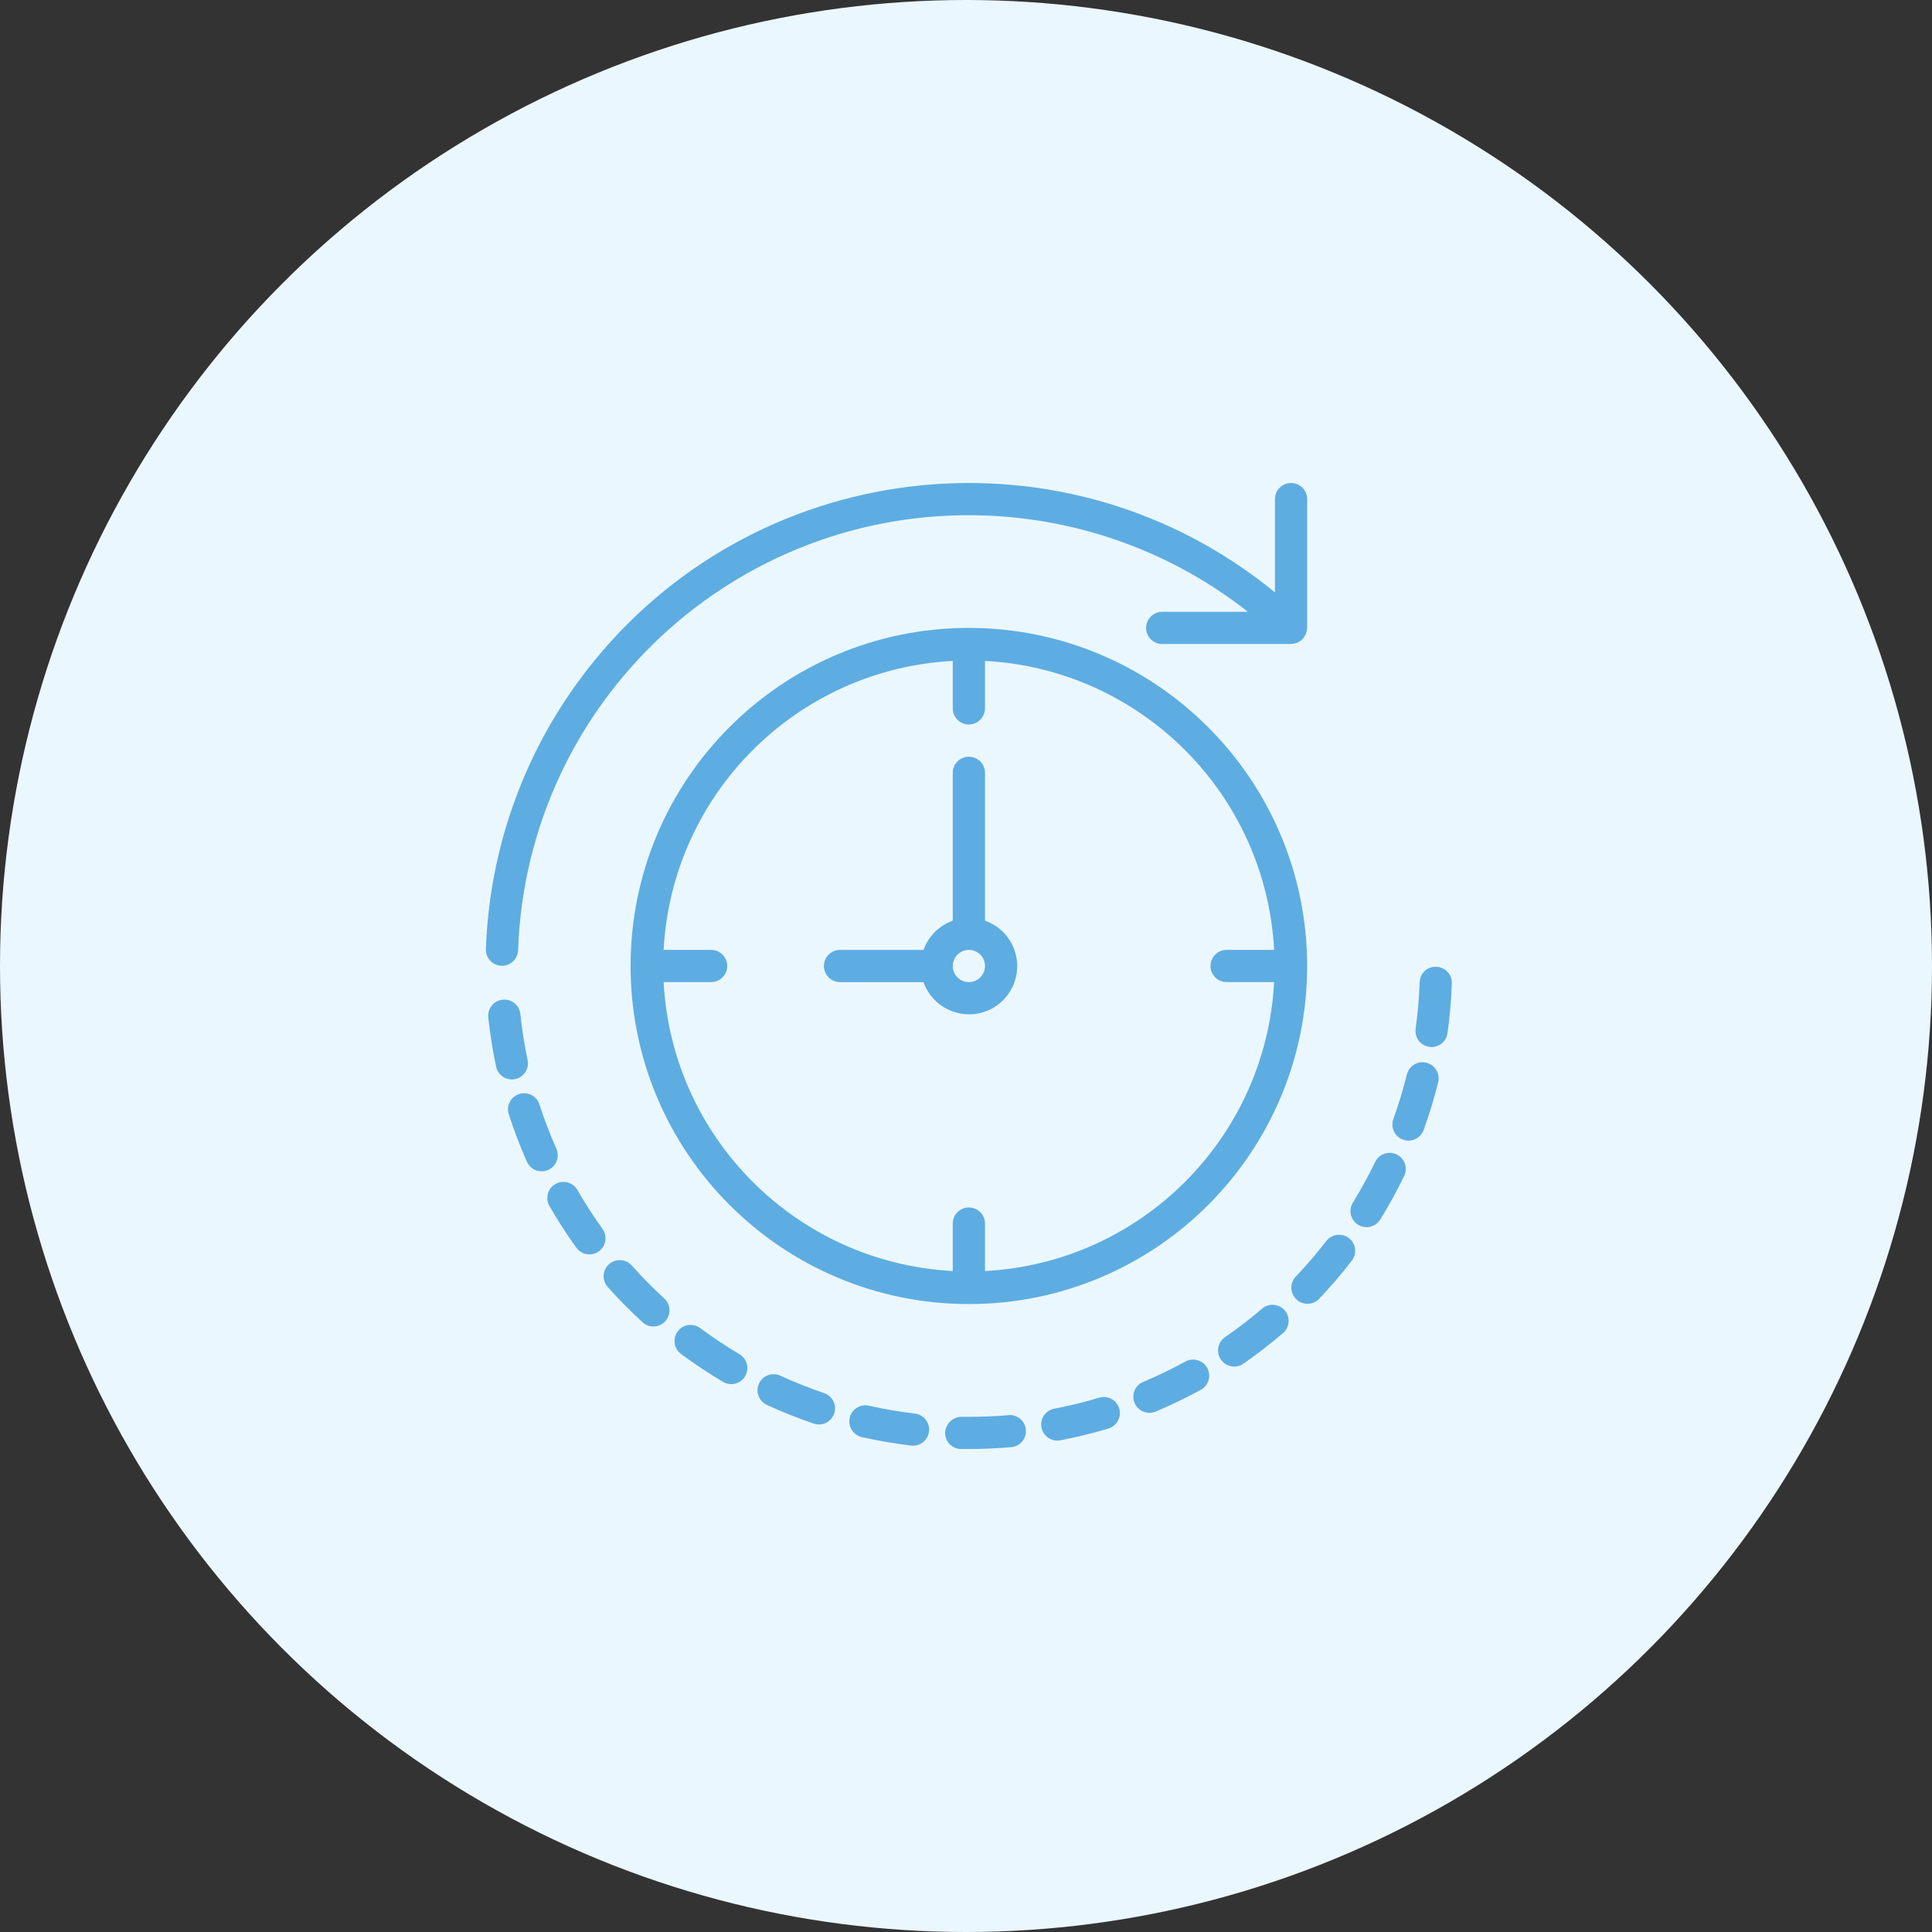 <?xml version="1.0" encoding="UTF-8"?>
<svg xmlns="http://www.w3.org/2000/svg" width="100" height="100" viewBox="0 0 100 100" fill="none">
  <rect x="0" y="0" width="100" height="100" fill="#333333" stroke="none"/>
  <circle cx="50" cy="50" r="50" fill="#EBF7FF"></circle>
  <path d="M25.954 49.988H25.983C26.432 49.989 26.801 49.632 26.817 49.183C27.268 36.305 38.08 26.231 50.966 26.682C55.923 26.855 60.695 28.601 64.592 31.668H60.154C59.694 31.668 59.321 32.041 59.321 32.501C59.321 32.961 59.694 33.334 60.154 33.334H66.825H66.837C66.902 33.329 66.966 33.316 67.028 33.296C67.071 33.29 67.113 33.28 67.154 33.268C67.177 33.258 67.195 33.237 67.218 33.225C67.292 33.188 67.361 33.14 67.421 33.082L67.429 33.077C67.451 33.048 67.47 33.017 67.487 32.986C67.531 32.933 67.567 32.874 67.596 32.812C67.619 32.745 67.633 32.676 67.638 32.606C67.647 32.571 67.654 32.536 67.659 32.501V25.834C67.659 25.374 67.285 25.001 66.825 25.001C66.364 25.001 65.991 25.374 65.991 25.834V30.661C55.308 21.913 39.551 23.477 30.798 34.154C27.323 38.391 25.339 43.652 25.149 49.127C25.134 49.587 25.494 49.972 25.954 49.988Z" fill="#5DADE2"></path>
  <path d="M32.704 65.504C32.398 65.159 31.87 65.127 31.525 65.433C31.179 65.739 31.147 66.266 31.453 66.611C32.027 67.255 32.634 67.869 33.27 68.451C33.616 68.755 34.143 68.721 34.447 68.375C34.742 68.039 34.719 67.53 34.395 67.221C33.802 66.678 33.238 66.105 32.704 65.504Z" fill="#5DADE2"></path>
  <path d="M42.655 72.106C41.893 71.849 41.145 71.551 40.413 71.216C40.001 71.011 39.5 71.18 39.296 71.593C39.091 72.005 39.26 72.505 39.673 72.709C39.687 72.716 39.701 72.723 39.716 72.729C40.5 73.09 41.303 73.409 42.121 73.686C42.557 73.833 43.031 73.599 43.178 73.163C43.326 72.727 43.092 72.254 42.655 72.106Z" fill="#5DADE2"></path>
  <path d="M38.275 70.091V70.091C37.582 69.68 36.91 69.235 36.263 68.757C35.901 68.472 35.377 68.534 35.091 68.895C34.806 69.257 34.868 69.781 35.23 70.066C35.243 70.076 35.257 70.087 35.271 70.097C35.964 70.609 36.683 71.086 37.425 71.525C37.821 71.76 38.333 71.629 38.568 71.234C38.803 70.837 38.672 70.326 38.275 70.091Z" fill="#5DADE2"></path>
  <path d="M31.194 63.621C30.724 62.968 30.288 62.291 29.887 61.594C29.656 61.194 29.146 61.057 28.746 61.287C28.347 61.517 28.21 62.028 28.44 62.427C28.869 63.173 29.337 63.896 29.841 64.594C30.117 64.962 30.64 65.037 31.008 64.76C31.366 64.492 31.448 63.989 31.194 63.621Z" fill="#5DADE2"></path>
  <path d="M28.869 59.794C28.869 59.677 28.844 59.562 28.797 59.456L28.796 59.45C28.469 58.716 28.181 57.965 27.933 57.201C27.812 56.757 27.353 56.495 26.909 56.615C26.465 56.736 26.202 57.194 26.323 57.638C26.331 57.664 26.339 57.69 26.348 57.715C26.614 58.536 26.923 59.342 27.272 60.131C27.406 60.433 27.705 60.627 28.035 60.627C28.495 60.627 28.869 60.254 28.869 59.794Z" fill="#5DADE2"></path>
  <path d="M26.667 55.854L26.667 55.854C27.117 55.758 27.405 55.316 27.309 54.867C27.143 54.079 27.017 53.284 26.933 52.484C26.884 52.026 26.473 51.694 26.015 51.743C25.557 51.791 25.225 52.202 25.273 52.66C25.365 53.517 25.5 54.369 25.678 55.212C25.774 55.662 26.216 55.949 26.667 55.854Z" fill="#5DADE2"></path>
  <path d="M73.83 55.005C73.83 55.005 73.83 55.005 73.829 55.005C73.382 54.895 72.93 55.167 72.82 55.613C72.626 56.395 72.393 57.165 72.12 57.922C71.964 58.356 72.189 58.833 72.622 58.989C73.055 59.145 73.533 58.92 73.689 58.487C73.982 57.676 74.232 56.851 74.44 56.014C74.55 55.568 74.277 55.116 73.83 55.005Z" fill="#5DADE2"></path>
  <path d="M47.356 73.167C46.557 73.072 45.763 72.936 44.978 72.759C44.529 72.657 44.082 72.939 43.981 73.388C43.879 73.837 44.161 74.283 44.61 74.385C45.452 74.574 46.303 74.72 47.159 74.822C47.192 74.826 47.226 74.828 47.259 74.828C47.72 74.827 48.092 74.453 48.091 73.993C48.09 73.572 47.775 73.217 47.356 73.167Z" fill="#5DADE2"></path>
  <path d="M72.293 59.755C71.878 59.555 71.38 59.728 71.179 60.142C70.829 60.867 70.441 61.572 70.017 62.257C69.781 62.652 69.911 63.163 70.307 63.399C70.693 63.629 71.192 63.511 71.435 63.134C71.888 62.401 72.304 61.644 72.68 60.868C72.88 60.454 72.707 59.956 72.293 59.755Z" fill="#5DADE2"></path>
  <path d="M69.829 64.091C69.468 63.805 68.944 63.865 68.657 64.225C68.652 64.231 68.647 64.237 68.642 64.244V64.242C68.15 64.88 67.626 65.492 67.07 66.075C66.753 66.409 66.766 66.937 67.1 67.254C67.434 67.571 67.962 67.558 68.28 67.225C68.873 66.599 69.435 65.944 69.962 65.262C70.249 64.902 70.189 64.378 69.829 64.091Z" fill="#5DADE2"></path>
  <path d="M74.344 50.04C73.891 50.017 73.505 50.365 73.482 50.818C73.481 50.827 73.481 50.835 73.481 50.843C73.453 51.648 73.383 52.45 73.272 53.247C73.209 53.702 73.527 54.122 73.982 54.186C74.021 54.191 74.06 54.194 74.099 54.194C74.514 54.194 74.866 53.887 74.923 53.476C75.042 52.622 75.117 51.763 75.148 50.902C75.164 50.442 74.804 50.056 74.344 50.04Z" fill="#5DADE2"></path>
  <path d="M65.324 67.735V67.738C64.711 68.261 64.07 68.753 63.407 69.211C63.027 69.473 62.932 69.993 63.194 70.373C63.457 70.752 63.977 70.847 64.357 70.585C65.067 70.092 65.752 69.564 66.408 69.002C66.758 68.703 66.799 68.177 66.5 67.827C66.201 67.477 65.674 67.436 65.324 67.735Z" fill="#5DADE2"></path>
  <path d="M56.911 72.338C56.141 72.571 55.359 72.763 54.568 72.913C54.116 73.001 53.82 73.437 53.907 73.889C53.982 74.281 54.325 74.564 54.724 74.565C54.777 74.565 54.83 74.561 54.882 74.551C55.729 74.389 56.567 74.183 57.393 73.933C57.83 73.789 58.068 73.318 57.924 72.881C57.785 72.46 57.34 72.221 56.911 72.338Z" fill="#5DADE2"></path>
  <path d="M52.221 73.244C52.205 73.244 52.19 73.246 52.175 73.248L52.179 73.251C51.512 73.308 50.829 73.334 50.149 73.334H49.768C49.313 73.341 48.941 73.698 48.918 74.152C48.91 74.613 49.276 74.992 49.737 75.001H49.737H50.149C50.878 75.001 51.608 74.968 52.317 74.907C52.776 74.881 53.128 74.487 53.101 74.028C53.075 73.568 52.68 73.217 52.221 73.244Z" fill="#5DADE2"></path>
  <path d="M61.354 70.474H61.355C60.649 70.86 59.924 71.21 59.182 71.522C58.755 71.695 58.549 72.181 58.722 72.607C58.895 73.034 59.382 73.239 59.809 73.066C59.815 73.064 59.821 73.061 59.827 73.059C60.622 72.724 61.399 72.35 62.155 71.935C62.559 71.714 62.707 71.208 62.486 70.804C62.265 70.4 61.758 70.253 61.354 70.474Z" fill="#5DADE2"></path>
  <path d="M50.149 32.5C40.478 32.5 32.639 40.335 32.639 49.999C32.639 59.664 40.478 67.498 50.149 67.498C59.819 67.498 67.659 59.664 67.659 49.999C67.648 40.339 59.815 32.511 50.149 32.5ZM63.49 50.832H65.949C65.516 58.907 59.062 65.356 50.983 65.789V63.332C50.983 62.871 50.609 62.498 50.149 62.498C49.688 62.498 49.315 62.871 49.315 63.332V65.789C41.236 65.356 34.782 58.907 34.349 50.832H36.808C37.268 50.832 37.642 50.459 37.642 49.999C37.642 49.539 37.268 49.166 36.808 49.166H34.349C34.782 41.092 41.236 34.642 49.315 34.209V36.666C49.315 37.127 49.688 37.5 50.149 37.5C50.609 37.5 50.983 37.127 50.983 36.666V34.209C59.062 34.642 65.516 41.092 65.949 49.166H63.49C63.029 49.166 62.656 49.539 62.656 49.999C62.656 50.459 63.029 50.832 63.49 50.832Z" fill="#5DADE2"></path>
  <path d="M50.983 47.654V40.001C50.983 39.541 50.609 39.168 50.149 39.168C49.688 39.168 49.315 39.541 49.315 40.001V47.654C48.609 47.906 48.053 48.462 47.801 49.167H43.478C43.018 49.167 42.645 49.541 42.645 50.001C42.645 50.461 43.018 50.834 43.478 50.834H47.801C48.258 52.133 49.682 52.817 50.983 52.36C52.283 51.904 52.967 50.48 52.51 49.18C52.259 48.466 51.697 47.905 50.983 47.654ZM50.149 50.834C49.688 50.834 49.315 50.461 49.315 50.001C49.315 49.541 49.688 49.167 50.149 49.167C50.609 49.167 50.983 49.541 50.983 50.001C50.983 50.461 50.609 50.834 50.149 50.834Z" fill="#5DADE2"></path>
</svg>
